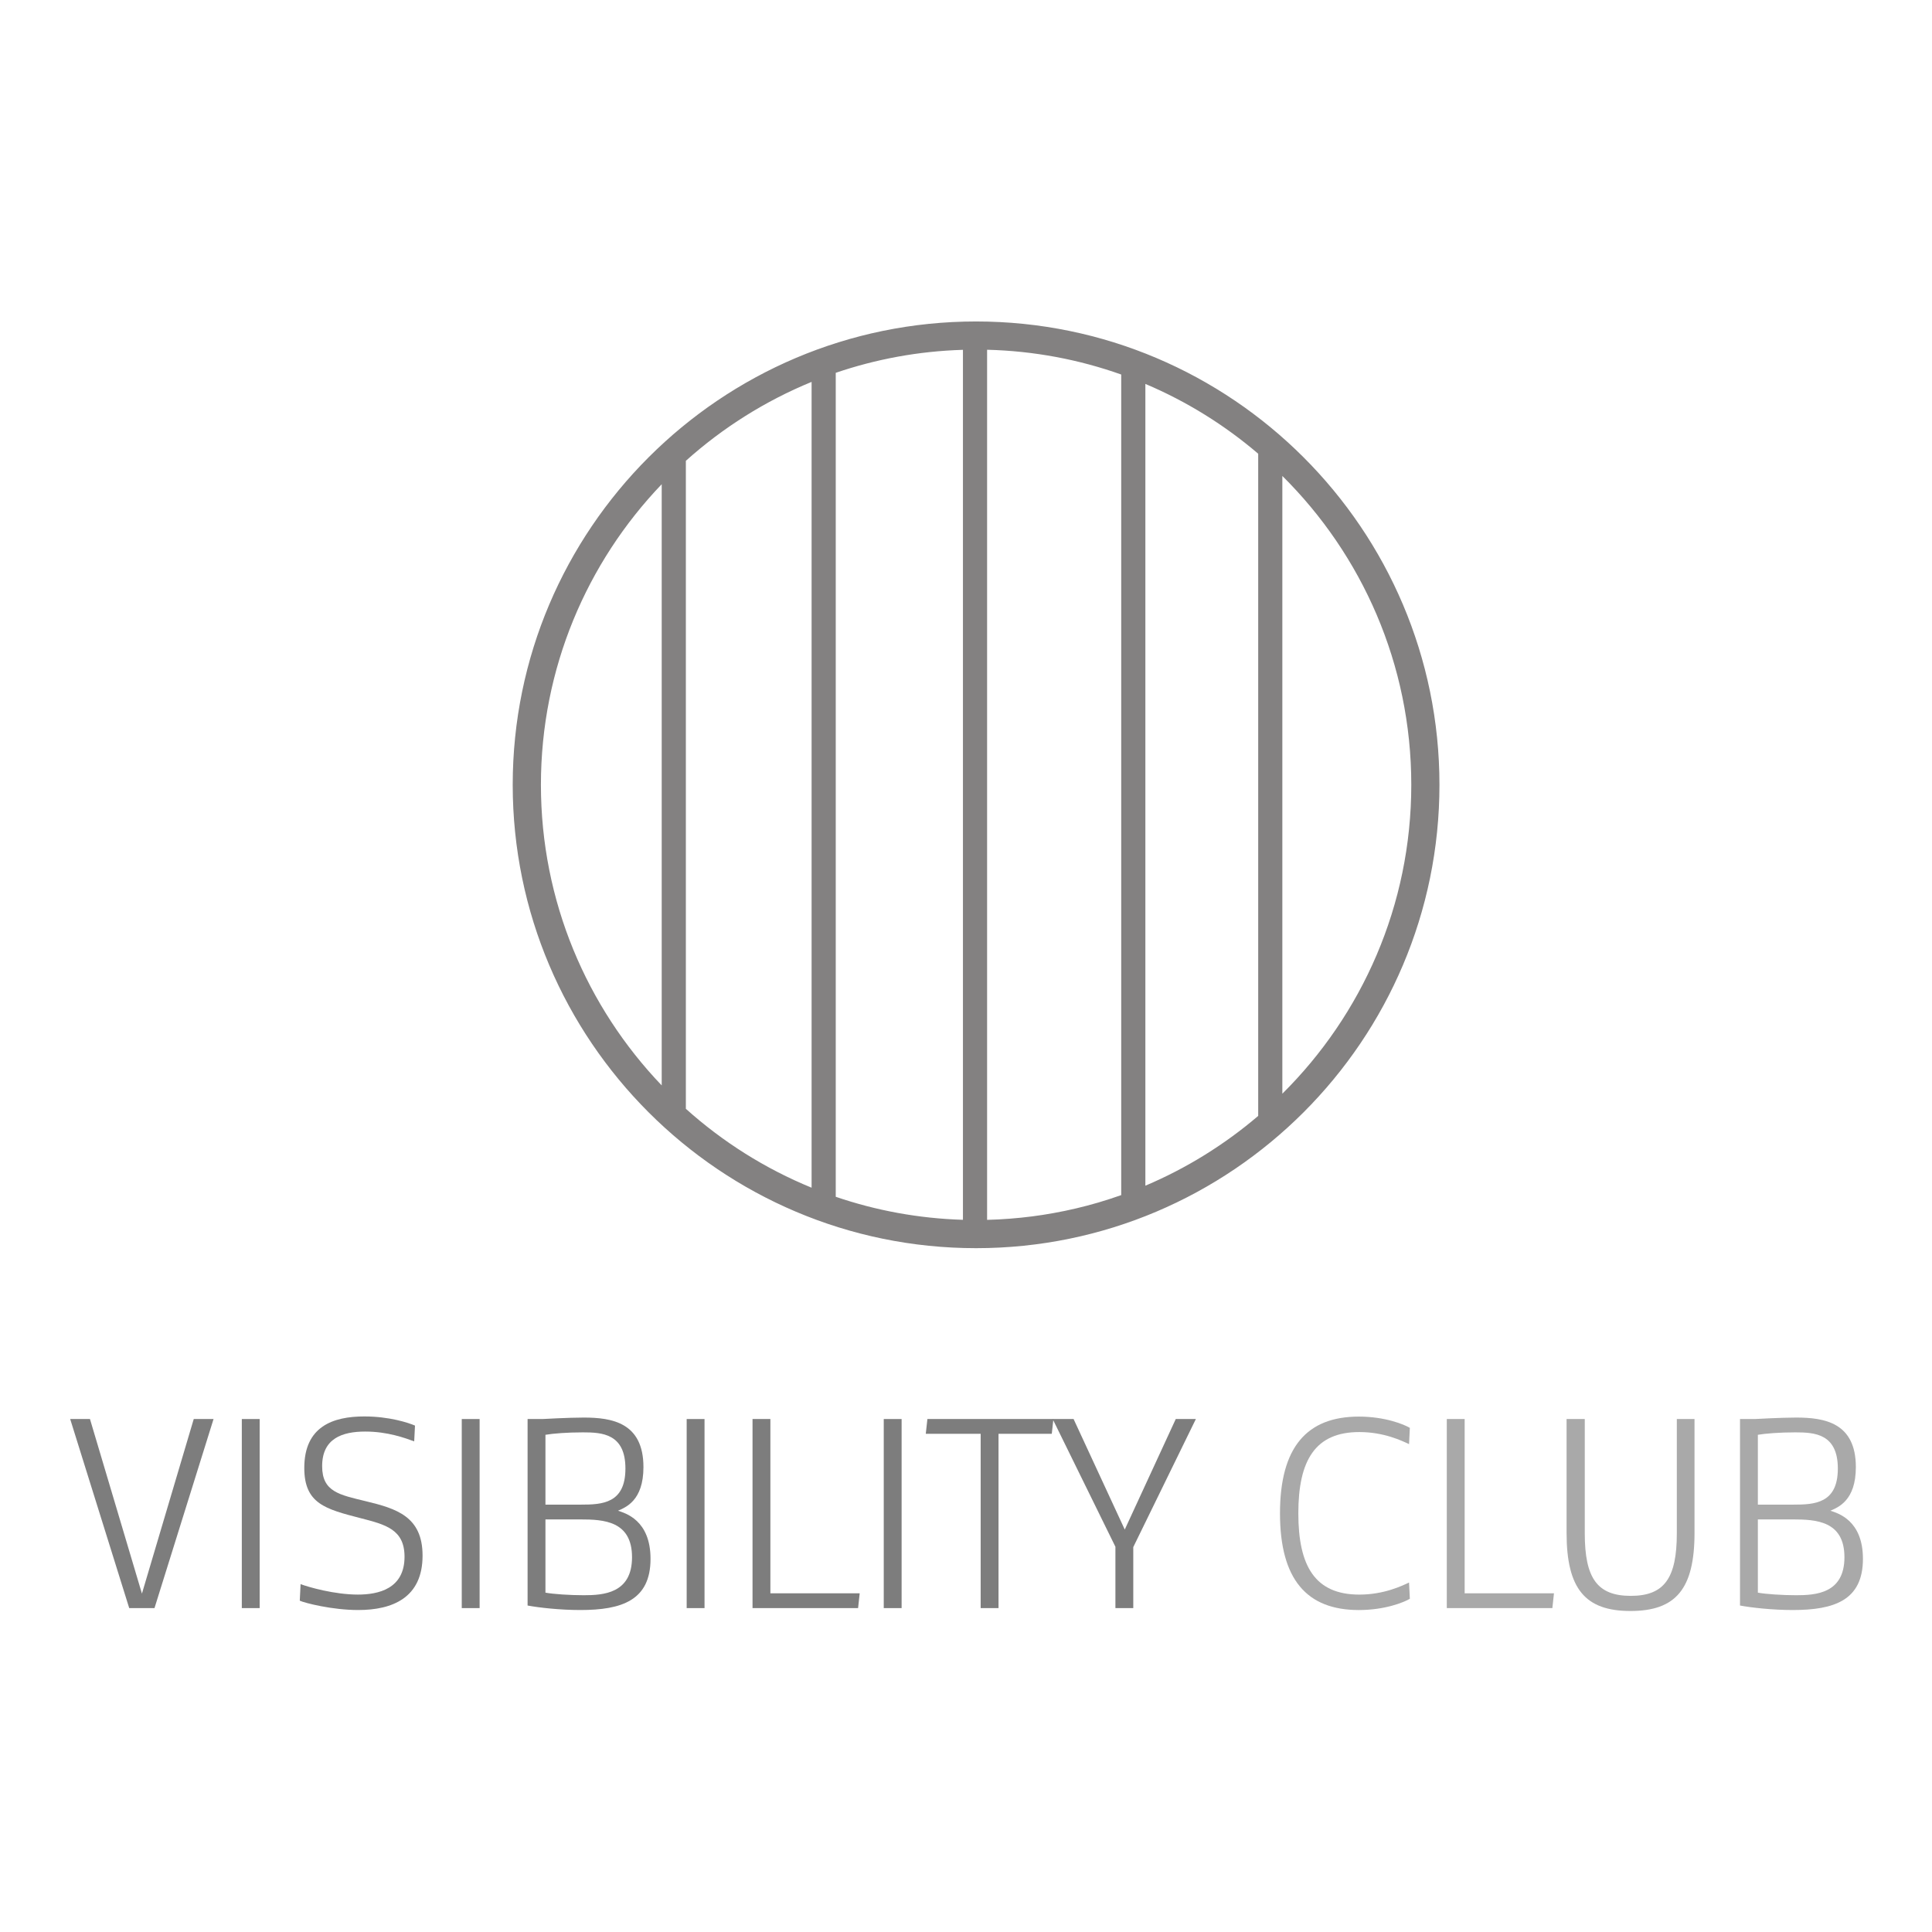 <?xml version="1.0" encoding="UTF-8" standalone="no"?>
<!DOCTYPE svg PUBLIC "-//W3C//DTD SVG 1.1//EN" "http://www.w3.org/Graphics/SVG/1.1/DTD/svg11.dtd">
<svg width="100%" height="100%" viewBox="0 0 500 500" version="1.1" xmlns="http://www.w3.org/2000/svg" xmlns:xlink="http://www.w3.org/1999/xlink" xml:space="preserve" xmlns:serif="http://www.serif.com/" style="fill-rule:evenodd;clip-rule:evenodd;stroke-linejoin:round;stroke-miterlimit:2;">
    <g transform="matrix(4.167,0,0,4.167,-1541.51,-975.064)">
        <g transform="matrix(1,0,0,1,375.52,333.87)">
            <path d="M0,-11.743L3.228,-0.899L6.446,-11.743L7.676,-11.743L4.008,0L2.438,0L-1.229,-11.743L0,-11.743Z" style="fill:rgb(125,125,125);fill-rule:nonzero;"/>
        </g>
        <g transform="matrix(-1,0,0,1,767.698,-72.812)">
            <rect x="381.638" y="394.94" width="1.109" height="11.743" style="fill:rgb(125,125,125);"/>
        </g>
        <g transform="matrix(1,0,0,1,388.551,322.547)">
            <path d="M0,10.863L0.05,9.834C0.55,10.024 2.169,10.484 3.608,10.484C4.887,10.484 6.506,10.124 6.506,8.134C6.506,6.436 5.327,6.136 3.768,5.736C1.609,5.176 0.28,4.846 0.28,2.618C0.28,0.04 2.069,-0.58 4.008,-0.58C5.547,-0.58 6.746,-0.191 7.156,-0.011L7.106,0.968C6.536,0.759 5.447,0.359 4.068,0.359C2.648,0.359 1.389,0.779 1.389,2.509C1.389,4.107 2.469,4.287 4.108,4.687C6.007,5.146 7.626,5.636 7.626,8.065C7.626,10.683 5.757,11.443 3.628,11.443C2.009,11.443 0.3,11.004 0,10.863" style="fill:rgb(125,125,125);fill-rule:nonzero;"/>
        </g>
        <g transform="matrix(-1,0,0,1,795.018,-72.812)">
            <rect x="395.298" y="394.94" width="1.109" height="11.743" style="fill:rgb(125,125,125);"/>
        </g>
        <g transform="matrix(1,0,0,1,409.186,325.315)">
            <path d="M0,5.397C0,3.138 -1.769,3.048 -3.208,3.048L-5.377,3.048L-5.377,7.596C-4.897,7.686 -3.878,7.756 -2.999,7.756C-1.779,7.756 0,7.646 0,5.397M-3.048,-2.359C-4.038,-2.359 -4.897,-2.289 -5.377,-2.208L-5.377,2.129L-3.168,2.129C-1.859,2.129 -0.41,2.059 -0.41,-0.11C-0.41,-2.279 -1.859,-2.359 -3.048,-2.359M1.149,5.498C1.149,8.076 -0.64,8.675 -3.208,8.675C-4.487,8.675 -5.787,8.526 -6.486,8.396L-6.486,-3.188L-5.537,-3.188C-5.537,-3.188 -3.948,-3.278 -2.999,-3.278C-1.25,-3.278 0.709,-2.968 0.709,-0.2C0.709,1.899 -0.41,2.299 -0.87,2.508C-0.43,2.659 1.149,3.079 1.149,5.498" style="fill:rgb(125,125,125);fill-rule:nonzero;"/>
        </g>
        <g transform="matrix(-1,0,0,1,822.956,-72.812)">
            <rect x="409.267" y="394.94" width="1.109" height="11.743" style="fill:rgb(125,125,125);"/>
        </g>
        <g transform="matrix(1,0,0,1,417.779,333.87)">
            <path d="M0,-11.743L0,-0.919L5.547,-0.919L5.447,0L-1.109,0L-1.109,-11.743L0,-11.743Z" style="fill:rgb(125,125,125);fill-rule:nonzero;"/>
        </g>
        <g transform="matrix(-1,0,0,1,847.436,-72.812)">
            <rect x="421.507" y="394.94" width="1.109" height="11.743" style="fill:rgb(125,125,125);"/>
        </g>
        <g transform="matrix(1,0,0,1,431.948,332.951)">
            <path d="M0,-9.905L0,0.919L-1.109,0.919L-1.109,-9.905L-4.518,-9.905L-4.417,-10.824L3.408,-10.824L3.308,-9.905L0,-9.905Z" style="fill:rgb(125,125,125);fill-rule:nonzero;"/>
        </g>
        <g transform="matrix(1,0,0,1,440.317,325.915)">
            <path d="M0,4.167L0,7.955L-1.109,7.955L-1.109,4.147L-5.007,-3.788L-3.708,-3.788L-0.529,3.078L2.639,-3.788L3.888,-3.788L0,4.167Z" style="fill:rgb(125,125,125);fill-rule:nonzero;"/>
        </g>
        <g transform="matrix(1,0,0,1,449.429,327.984)">
            <path d="M0,0C0,-4.107 1.669,-6.007 4.896,-6.007C6.536,-6.007 7.716,-5.517 8.065,-5.307L8.016,-4.298C7.565,-4.507 6.456,-5.047 4.927,-5.047C2.198,-5.047 1.139,-3.308 1.139,0C1.139,3.309 2.198,5.048 4.927,5.048C6.456,5.048 7.565,4.508 8.016,4.298L8.065,5.308C7.716,5.518 6.536,6.007 4.896,6.007C1.658,6.007 0,4.098 0,0" style="fill:rgb(169,169,169);fill-rule:nonzero;"/>
        </g>
        <g transform="matrix(1,0,0,1,460.898,333.87)">
            <path d="M0,-11.743L0,-0.919L5.547,-0.919L5.447,0L-1.109,0L-1.109,-11.743L0,-11.743Z" style="fill:rgb(169,169,169);fill-rule:nonzero;"/>
        </g>
        <g transform="matrix(1,0,0,1,467.228,326.984)">
            <path d="M0,2.21L0,-4.856L1.13,-4.856L1.13,2.239C1.13,5.008 1.89,6.127 3.988,6.127C6.077,6.127 6.847,5.018 6.847,2.239L6.847,-4.856L7.946,-4.856L7.946,2.21C7.946,5.697 6.787,7.066 3.968,7.066C1.16,7.066 0,5.697 0,2.21" style="fill:rgb(169,169,169);fill-rule:nonzero;"/>
        </g>
        <g transform="matrix(1,0,0,1,484.485,325.315)">
            <path d="M0,5.397C0,3.138 -1.77,3.048 -3.208,3.048L-5.377,3.048L-5.377,7.596C-4.897,7.686 -3.878,7.756 -2.999,7.756C-1.779,7.756 0,7.646 0,5.397M-3.049,-2.359C-4.038,-2.359 -4.897,-2.289 -5.377,-2.208L-5.377,2.129L-3.169,2.129C-1.859,2.129 -0.41,2.059 -0.41,-0.11C-0.41,-2.279 -1.859,-2.359 -3.049,-2.359M1.149,5.498C1.149,8.076 -0.64,8.675 -3.208,8.675C-4.487,8.675 -5.787,8.526 -6.486,8.396L-6.486,-3.188L-5.537,-3.188C-5.537,-3.188 -3.948,-3.278 -2.999,-3.278C-1.25,-3.278 0.709,-2.968 0.709,-0.2C0.709,1.899 -0.41,2.299 -0.87,2.508C-0.43,2.659 1.149,3.079 1.149,5.498" style="fill:rgb(169,169,169);fill-rule:nonzero;"/>
        </g>
    </g>
    <g transform="matrix(1,0,0,1,-1541.51,-975.064)">
        <path d="M1794.12,1298.09C1728,1298.09 1674.2,1244.3 1674.2,1178.17C1674.2,1112.05 1728,1058.26 1794.12,1058.26C1860.24,1058.26 1914.04,1112.05 1914.04,1178.17C1914.04,1244.3 1860.24,1298.09 1794.12,1298.09ZM1796.97,1065.58L1796.97,1290.76L1797.02,1290.76C1799,1290.71 1800.98,1290.61 1802.95,1290.45C1806.73,1290.16 1810.48,1289.68 1814.2,1289C1818.1,1288.3 1821.95,1287.39 1825.75,1286.28C1827.74,1285.69 1829.72,1285.05 1831.67,1284.36L1831.68,1284.36L1831.68,1071.99C1820.78,1068.12 1809.11,1065.88 1796.97,1065.58ZM1790.72,1065.6C1779.24,1065.94 1768.18,1068.01 1757.8,1071.55L1757.8,1284.79C1768.18,1288.34 1779.24,1290.4 1790.72,1290.75L1790.72,1065.6ZM1751.55,1073.9C1739.53,1078.83 1728.54,1085.78 1719.01,1094.32L1719.01,1262.02C1728.54,1270.57 1739.53,1277.52 1751.55,1282.44L1751.55,1073.9ZM1867.13,1092.49C1858.44,1085.06 1848.6,1078.94 1837.93,1074.42L1837.93,1281.92C1848.6,1277.4 1858.44,1271.28 1867.13,1263.86L1867.13,1092.49ZM1873.38,1098.24L1873.38,1258.11C1893.98,1237.69 1906.75,1209.39 1906.75,1178.17C1906.75,1146.95 1893.98,1118.66 1873.38,1098.24ZM1712.76,1100.38C1693.4,1120.61 1681.5,1148.03 1681.5,1178.17C1681.5,1208.32 1693.4,1235.73 1712.76,1255.97L1712.76,1100.38Z" style="fill:rgb(131,129,129);fill-rule:nonzero;"/>
    </g>
</svg>
